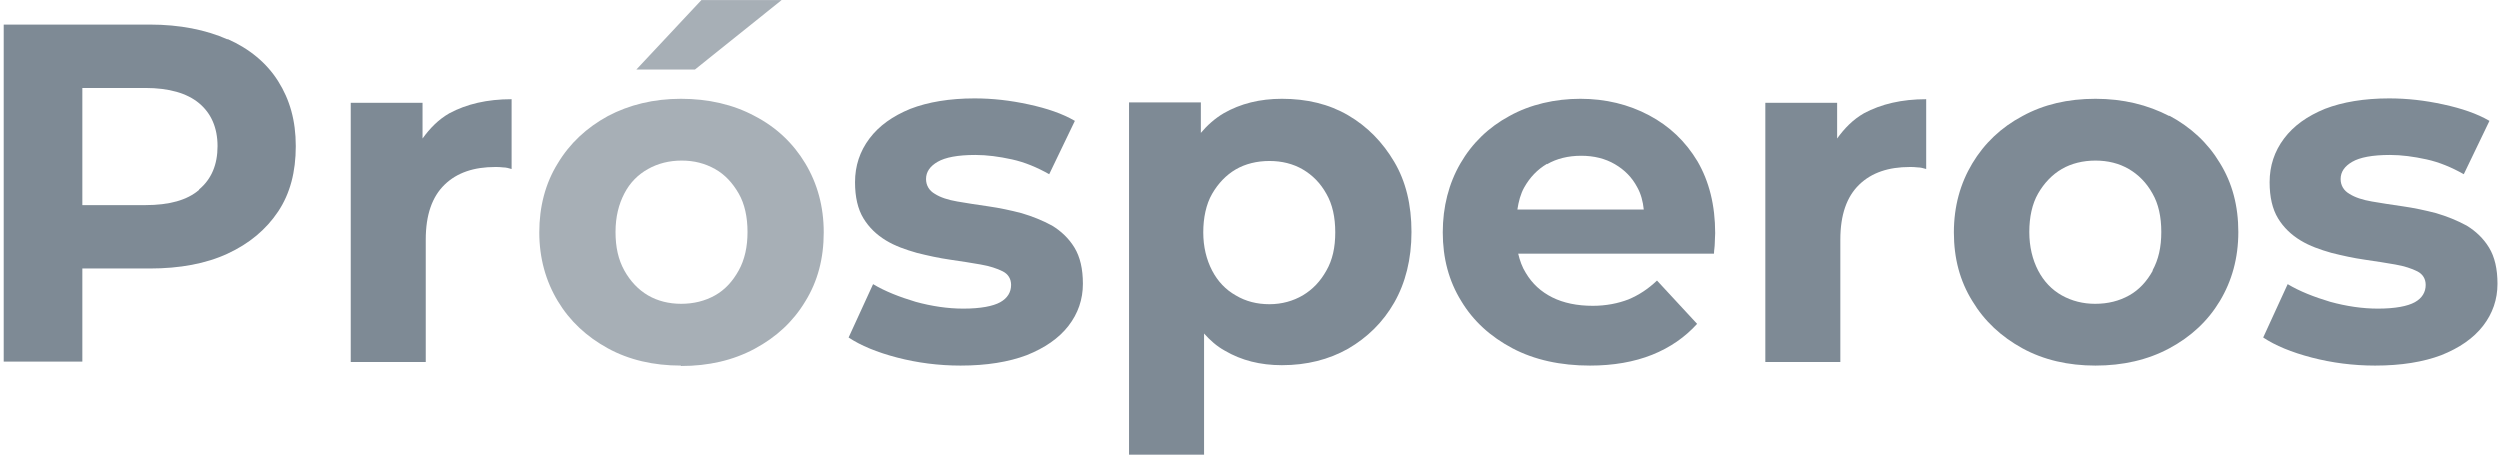 <svg width="176" height="32" viewBox="0 0 176 32" fill="none" xmlns="http://www.w3.org/2000/svg">
<path d="M47.936 25.737C46.016 25.737 44.293 25.342 42.796 24.523C41.299 23.704 40.113 22.602 39.266 21.19C38.418 19.778 37.966 18.168 37.966 16.36C37.966 14.553 38.39 12.915 39.266 11.503C40.113 10.09 41.299 8.989 42.796 8.17C44.293 7.379 46.016 6.955 47.936 6.955C49.857 6.955 51.608 7.351 53.133 8.17C54.658 8.961 55.844 10.09 56.692 11.503C57.539 12.915 57.991 14.525 57.991 16.36C57.991 18.196 57.567 19.806 56.692 21.218C55.844 22.631 54.658 23.732 53.133 24.551C51.608 25.37 49.885 25.766 47.936 25.766V25.737ZM47.936 21.388C48.84 21.388 49.631 21.19 50.337 20.795C51.043 20.399 51.58 19.806 52.003 19.044C52.427 18.281 52.625 17.377 52.625 16.332C52.625 15.287 52.427 14.355 52.003 13.621C51.58 12.886 51.043 12.293 50.337 11.898C49.631 11.503 48.868 11.305 47.993 11.305C47.117 11.305 46.326 11.503 45.62 11.898C44.914 12.293 44.349 12.858 43.954 13.621C43.559 14.383 43.333 15.259 43.333 16.332C43.333 17.405 43.53 18.281 43.954 19.044C44.378 19.806 44.943 20.399 45.62 20.795C46.298 21.19 47.089 21.388 47.965 21.388H47.936ZM44.801 4.894L49.377 0.007H55.025L48.925 4.894H44.801Z" fill="#A7AFB6"/>
<path d="M16.021 2.775C14.496 2.097 12.66 1.73 10.542 1.73H0.261V25.455H5.797V18.902H10.542C12.66 18.902 14.496 18.564 16.021 17.857C17.546 17.151 18.732 16.163 19.58 14.892C20.427 13.621 20.823 12.096 20.823 10.288C20.823 8.481 20.399 7.012 19.58 5.713C18.761 4.413 17.546 3.425 16.021 2.747V2.775ZM14.016 13.367C13.168 14.101 11.898 14.44 10.231 14.44H5.797V6.193H10.231C11.898 6.193 13.168 6.56 14.016 7.266C14.863 7.972 15.315 8.989 15.315 10.288C15.315 11.587 14.891 12.604 14.016 13.338V13.367Z" fill="#7E8A95"/>
<path d="M29.747 9.751V7.238H24.692V25.483H29.973V16.869C29.973 15.118 30.425 13.847 31.301 12.999C32.176 12.152 33.363 11.757 34.859 11.757C35.029 11.757 35.227 11.757 35.424 11.785C35.622 11.785 35.82 11.841 36.017 11.898V6.984C34.295 6.984 32.854 7.323 31.64 7.972C30.849 8.424 30.256 9.045 29.747 9.751Z" fill="#7E8A95"/>
<path d="M74.062 15.88C73.384 15.513 72.678 15.231 71.915 15.005C71.153 14.807 70.362 14.638 69.571 14.525C68.78 14.412 68.046 14.299 67.396 14.186C66.746 14.073 66.21 13.903 65.814 13.649C65.419 13.423 65.193 13.056 65.193 12.604C65.193 12.096 65.476 11.7 66.012 11.39C66.549 11.079 67.424 10.909 68.667 10.909C69.486 10.909 70.334 11.023 71.237 11.22C72.141 11.418 73.017 11.785 73.864 12.265L75.671 8.509C74.796 8 73.723 7.633 72.424 7.351C71.124 7.068 69.882 6.927 68.611 6.927C66.859 6.927 65.334 7.181 64.092 7.661C62.849 8.17 61.889 8.848 61.211 9.751C60.533 10.655 60.194 11.672 60.194 12.83C60.194 13.875 60.392 14.722 60.787 15.372C61.183 16.022 61.719 16.53 62.369 16.925C63.018 17.321 63.753 17.575 64.543 17.801C65.334 17.999 66.097 18.168 66.888 18.281C67.679 18.394 68.385 18.507 69.034 18.62C69.684 18.733 70.192 18.902 70.588 19.1C70.983 19.298 71.181 19.637 71.181 20.06C71.181 20.569 70.927 20.992 70.418 21.275C69.91 21.557 69.034 21.727 67.82 21.727C66.718 21.727 65.589 21.557 64.459 21.247C63.329 20.908 62.312 20.512 61.465 20.004L59.742 23.76C60.589 24.325 61.747 24.805 63.16 25.172C64.572 25.54 66.069 25.737 67.622 25.737C69.458 25.737 71.011 25.483 72.282 25.003C73.553 24.495 74.542 23.817 75.22 22.941C75.897 22.066 76.236 21.077 76.236 19.976C76.236 18.931 76.039 18.083 75.643 17.434C75.248 16.784 74.711 16.276 74.062 15.88Z" fill="#7E8A95"/>
<path d="M94.905 8.113C93.55 7.323 91.996 6.955 90.245 6.955C88.692 6.955 87.336 7.294 86.15 7.972C85.528 8.339 84.992 8.819 84.54 9.356V7.21H79.484V32.007H84.766V23.478C85.19 23.958 85.67 24.382 86.235 24.692C87.393 25.37 88.72 25.709 90.245 25.709C91.996 25.709 93.55 25.314 94.905 24.551C96.261 23.76 97.363 22.687 98.153 21.303C98.944 19.919 99.368 18.253 99.368 16.332C99.368 14.412 98.972 12.774 98.153 11.39C97.334 10.006 96.261 8.904 94.905 8.113ZM93.38 19.044C92.957 19.806 92.42 20.371 91.714 20.795C91.036 21.19 90.245 21.416 89.37 21.416C88.494 21.416 87.703 21.218 86.997 20.795C86.291 20.399 85.726 19.806 85.331 19.044C84.935 18.281 84.71 17.377 84.71 16.36C84.71 15.344 84.907 14.383 85.331 13.649C85.754 12.915 86.319 12.322 86.997 11.926C87.675 11.531 88.494 11.333 89.37 11.333C90.245 11.333 91.036 11.531 91.714 11.926C92.392 12.322 92.957 12.886 93.38 13.649C93.804 14.383 94.002 15.287 94.002 16.36C94.002 17.434 93.804 18.309 93.38 19.044Z" fill="#7E8A95"/>
<path d="M116.088 8.113C114.648 7.351 113.038 6.955 111.258 6.955C109.479 6.955 107.728 7.351 106.259 8.17C104.791 8.961 103.633 10.09 102.814 11.503C101.995 12.915 101.571 14.553 101.571 16.36C101.571 18.168 101.995 19.778 102.87 21.19C103.717 22.602 104.932 23.704 106.485 24.523C108.039 25.342 109.875 25.737 111.936 25.737C113.574 25.737 115.043 25.483 116.314 24.975C117.585 24.466 118.63 23.732 119.477 22.8L116.653 19.75C116.032 20.343 115.382 20.767 114.648 21.077C113.913 21.36 113.066 21.529 112.134 21.529C111.033 21.529 110.072 21.331 109.281 20.936C108.491 20.541 107.869 19.976 107.417 19.213C107.163 18.818 106.994 18.337 106.881 17.857H120.664C120.664 17.631 120.72 17.377 120.72 17.123C120.72 16.869 120.748 16.643 120.748 16.417C120.748 14.44 120.325 12.774 119.506 11.361C118.658 9.949 117.529 8.876 116.088 8.113ZM108.914 11.559C109.592 11.164 110.411 10.966 111.315 10.966C112.219 10.966 113.01 11.164 113.687 11.559C114.365 11.954 114.902 12.491 115.269 13.197C115.523 13.649 115.664 14.186 115.721 14.751H106.824C106.909 14.186 107.05 13.649 107.304 13.197C107.7 12.491 108.236 11.926 108.914 11.531V11.559Z" fill="#7E8A95"/>
<path d="M129.334 9.751V7.238H124.279V25.483H129.56V16.869C129.56 15.118 130.012 13.847 130.888 12.999C131.763 12.152 132.95 11.757 134.446 11.757C134.616 11.757 134.814 11.757 135.011 11.785C135.209 11.785 135.407 11.841 135.604 11.898V6.984C133.882 6.984 132.441 7.323 131.227 7.972C130.436 8.424 129.843 9.045 129.334 9.751Z" fill="#7E8A95"/>
<path d="M152.72 8.17C151.195 7.379 149.472 6.955 147.523 6.955C145.574 6.955 143.88 7.351 142.383 8.17C140.886 8.961 139.7 10.09 138.852 11.503C138.005 12.915 137.553 14.525 137.553 16.36C137.553 18.196 137.977 19.778 138.852 21.19C139.7 22.602 140.886 23.704 142.383 24.523C143.88 25.342 145.603 25.737 147.523 25.737C149.444 25.737 151.195 25.342 152.72 24.523C154.245 23.704 155.431 22.602 156.279 21.19C157.126 19.778 157.578 18.168 157.578 16.332C157.578 14.496 157.154 12.886 156.279 11.474C155.431 10.062 154.245 8.961 152.72 8.142V8.17ZM151.562 19.044C151.138 19.806 150.602 20.399 149.896 20.795C149.19 21.19 148.399 21.388 147.495 21.388C146.648 21.388 145.857 21.19 145.151 20.795C144.445 20.399 143.88 19.806 143.484 19.044C143.089 18.281 142.863 17.377 142.863 16.332C142.863 15.287 143.061 14.355 143.484 13.621C143.908 12.886 144.473 12.293 145.151 11.898C145.829 11.503 146.648 11.305 147.523 11.305C148.399 11.305 149.19 11.503 149.867 11.898C150.545 12.293 151.11 12.858 151.534 13.621C151.957 14.355 152.155 15.259 152.155 16.332C152.155 17.405 151.957 18.281 151.534 19.044H151.562Z" fill="#7E8A95"/>
<path d="M175.23 17.434C174.835 16.784 174.298 16.276 173.649 15.88C172.971 15.513 172.265 15.231 171.502 15.005C170.739 14.807 169.949 14.638 169.158 14.525C168.367 14.412 167.633 14.299 166.983 14.186C166.333 14.073 165.797 13.903 165.401 13.649C165.006 13.423 164.78 13.056 164.78 12.604C164.78 12.096 165.063 11.7 165.599 11.39C166.136 11.079 167.011 10.909 168.254 10.909C169.073 10.909 169.92 11.023 170.824 11.22C171.728 11.418 172.604 11.785 173.451 12.265L175.258 8.509C174.383 8 173.31 7.633 172.01 7.351C170.711 7.068 169.469 6.927 168.198 6.927C166.446 6.927 164.921 7.181 163.679 7.661C162.436 8.17 161.476 8.848 160.798 9.751C160.12 10.655 159.781 11.672 159.781 12.83C159.781 13.875 159.979 14.722 160.374 15.372C160.769 16.022 161.306 16.53 161.956 16.925C162.605 17.321 163.34 17.575 164.13 17.801C164.921 17.999 165.684 18.168 166.475 18.281C167.266 18.394 167.972 18.507 168.621 18.62C169.271 18.733 169.779 18.902 170.175 19.1C170.57 19.298 170.768 19.637 170.768 20.06C170.768 20.569 170.514 20.992 170.005 21.275C169.497 21.557 168.621 21.727 167.407 21.727C166.305 21.727 165.176 21.557 164.046 21.247C162.916 20.908 161.899 20.512 161.052 20.004L159.329 23.76C160.176 24.325 161.334 24.805 162.747 25.172C164.159 25.54 165.656 25.737 167.209 25.737C169.045 25.737 170.598 25.483 171.869 25.003C173.14 24.495 174.129 23.817 174.807 22.941C175.484 22.066 175.823 21.077 175.823 19.976C175.823 18.931 175.626 18.083 175.23 17.434Z" fill="#7E8A95"/>
</svg>
